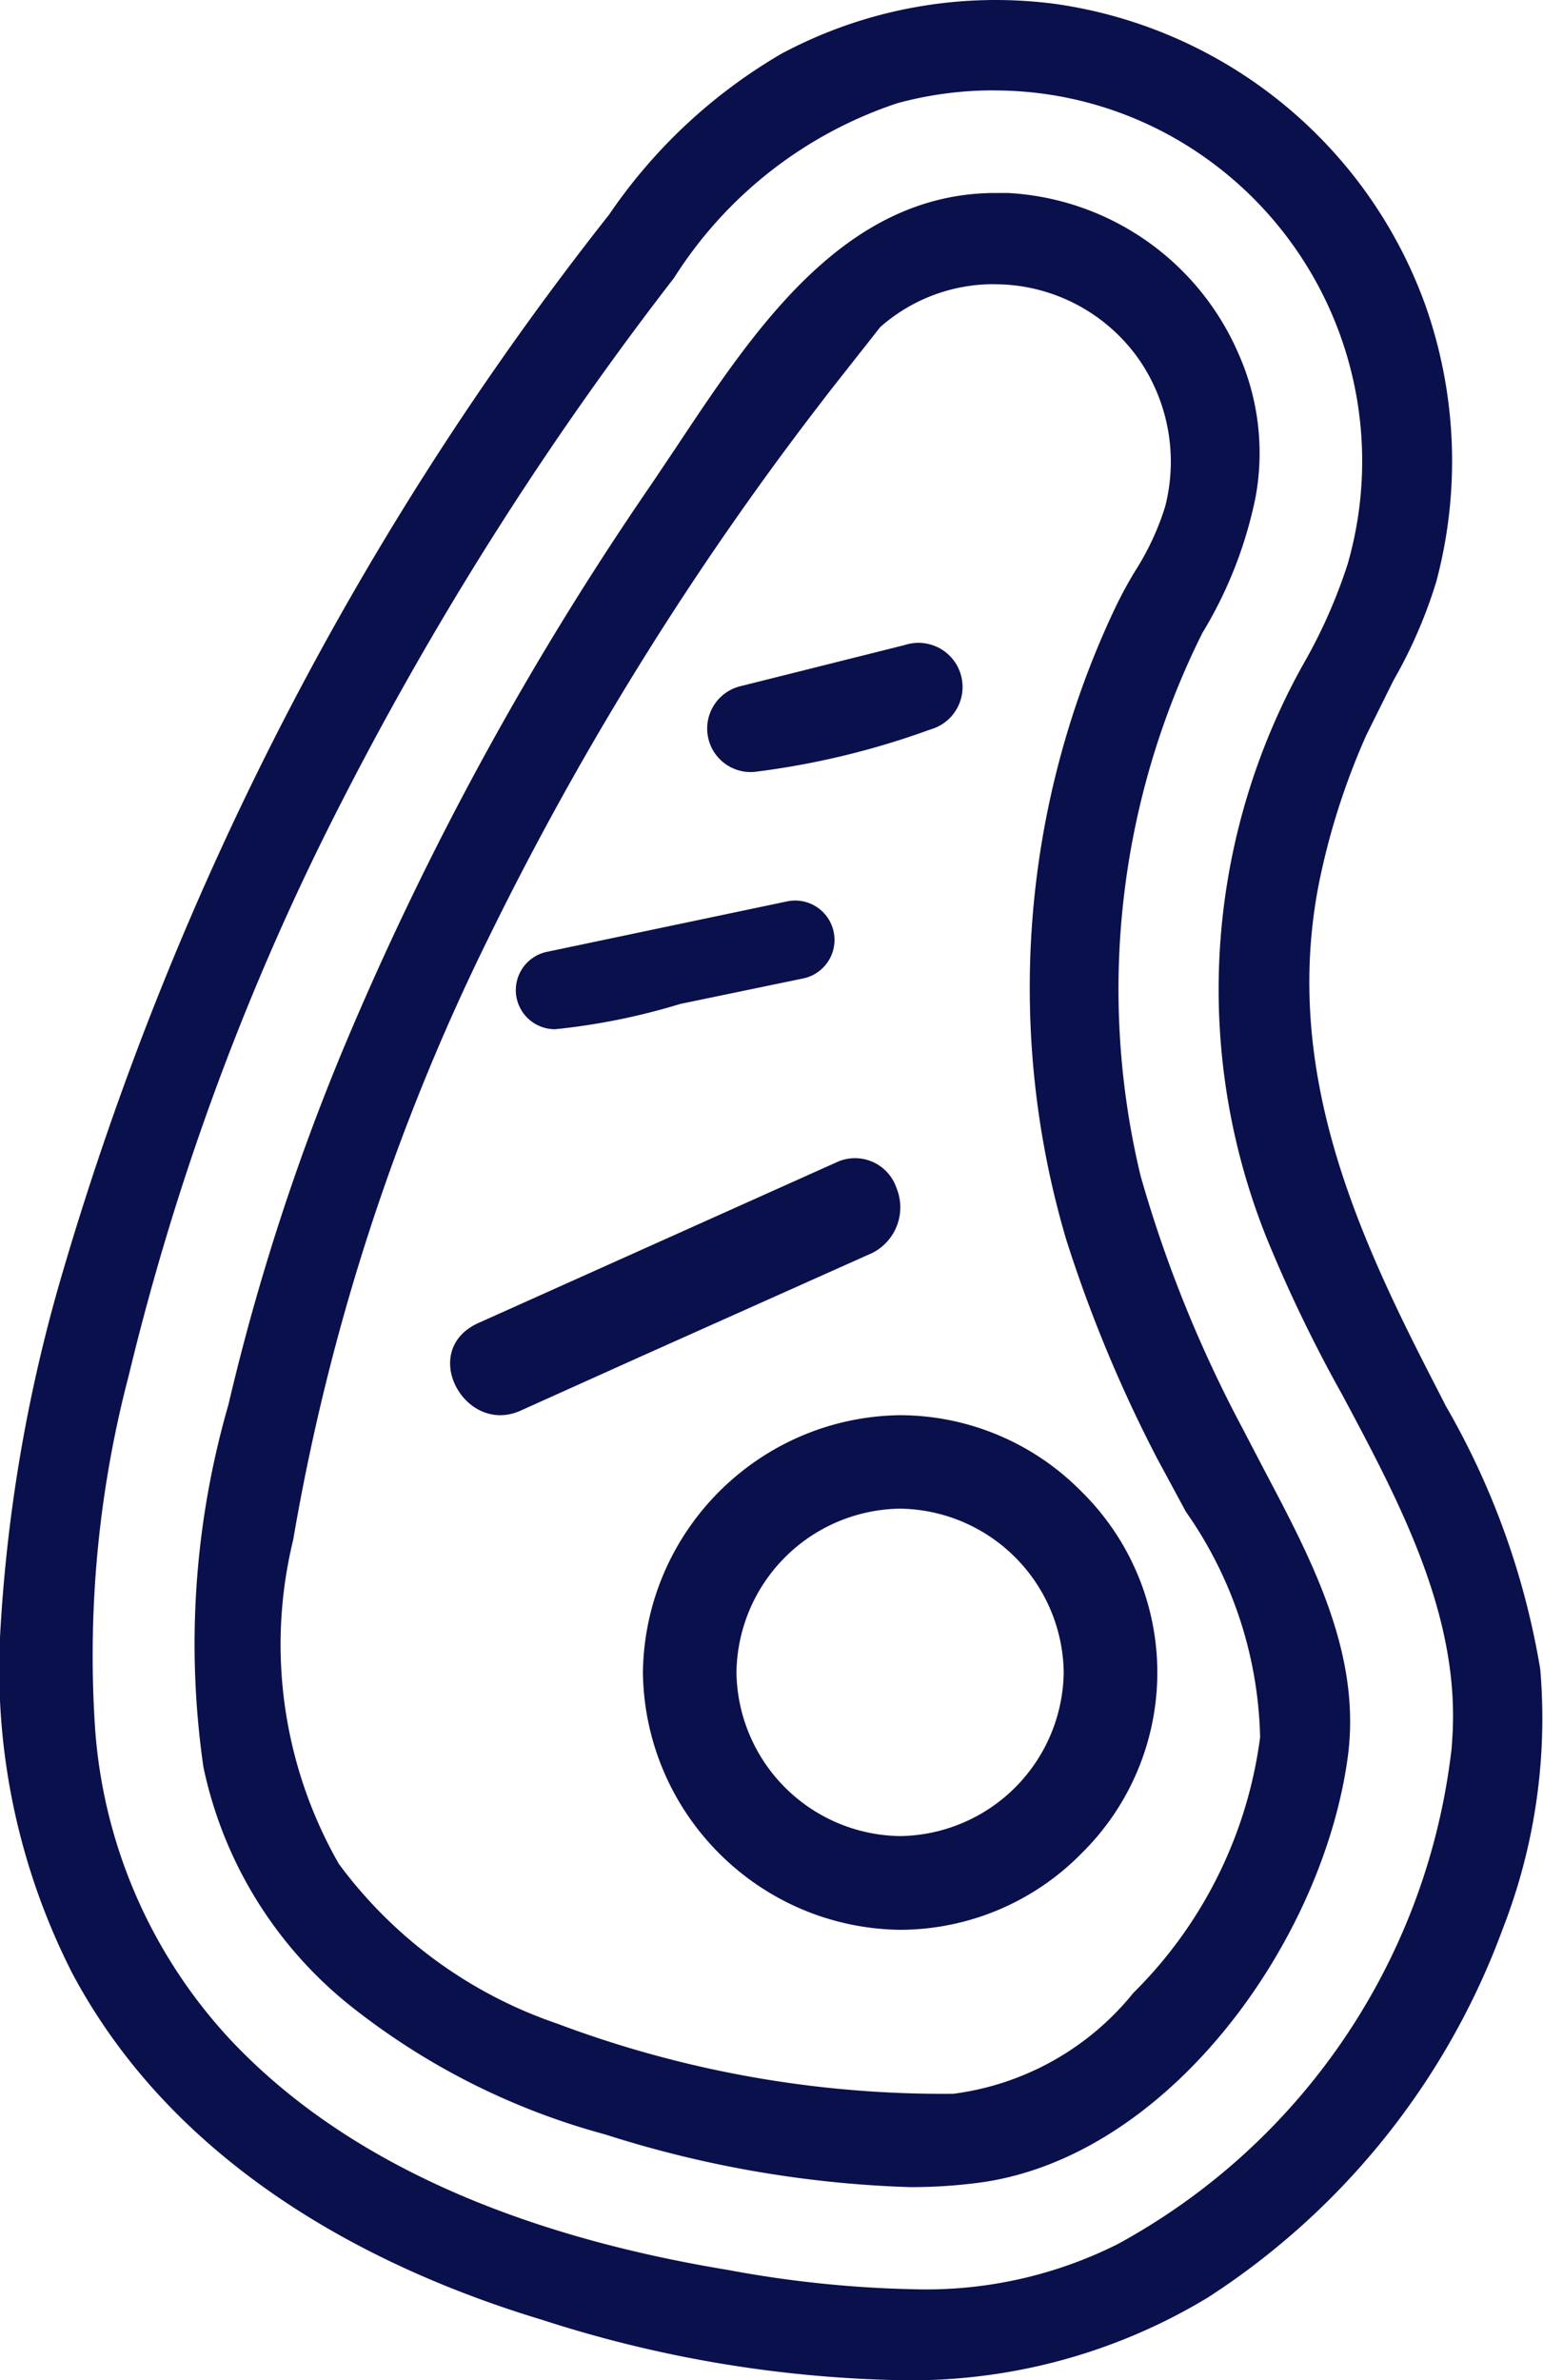 <svg xmlns="http://www.w3.org/2000/svg" width="24" height="37" xmlns:v="https://vecta.io/nano"><defs><clipPath id="A"><path d="M0,0H24V37H0Z" fill="none"/></clipPath></defs><g clip-path="url(#A)"><path d="M13.932 37a19.23 19.23 0 0 1-5.5-.937c-2.412-.726-5.637-2.25-7.307-5.386a10.41 10.41 0 0 1-1.116-5.382A24.6 24.6 0 0 1 .968 19.8 48.69 48.69 0 0 1 9.476 3.334a8.28 8.28 0 0 1 2.681-2.5c1.312-.701 2.812-.97 4.286-.769 2.618.383 4.815 2.172 5.72 4.659a7.27 7.27 0 0 1 .178 4.315c-.164.536-.387 1.051-.666 1.537l-.423.852a11 11 0 0 0-.745 2.344c-.542 2.844.567 5.33 1.75 7.633l.055.107.169.33.011.021c.73 1.263 1.226 2.646 1.465 4.085a9 9 0 0 1-.582 4.034 11.58 11.58 0 0 1-4.586 5.733c-1.462.885-3.148 1.331-4.857 1.285zm1.53-35.595a5.67 5.67 0 0 0-1.506.2c-1.436.477-2.662 1.436-3.471 2.714a52.03 52.03 0 0 0-5.142 8.089A40.09 40.09 0 0 0 2 21.393c-.461 1.761-.638 3.583-.526 5.4a7.92 7.92 0 0 0 2.079 4.883c1.7 1.829 4.32 3.044 7.772 3.612.957.18 1.927.28 2.9.3a6.65 6.65 0 0 0 3.156-.7c2.879-1.565 4.817-4.433 5.195-7.688l-.006.1-.009.116.048-.649c-.001-.002 0 .041-.022.291.14-1.907-.8-3.674-1.713-5.382-.437-.781-.827-1.588-1.167-2.417a10.37 10.37 0 0 1 .564-8.933c.285-.495.517-1.019.692-1.562a5.78 5.78 0 0 0-2.3-6.371c-.943-.644-2.06-.988-3.202-.987zm7.1 26.006l-.027.356-.073.982z" fill="#0a104b"/></g><g fill="#0a104b"><path d="M14.154 34h0c-1.612-.051-3.209-.327-4.744-.82a10.95 10.95 0 0 1-3.953-1.993 6.44 6.44 0 0 1-2.293-3.718c-.272-1.884-.139-3.804.389-5.633a35.42 35.42 0 0 1 1.806-5.577c1.285-3.059 2.88-5.978 4.76-8.712l.406-.605C11.754 5.093 13.146 3 15.49 3h.188a4.15 4.15 0 0 1 3.586 2.5 3.79 3.79 0 0 1 .264 2.234c-.152.746-.432 1.459-.828 2.109a12.41 12.41 0 0 0-.958 8.441c.387 1.358.918 2.67 1.582 3.916l.35.671c.74 1.4 1.505 2.852 1.289 4.445-.389 2.869-2.78 6.211-5.718 6.613-.362.048-.726.072-1.091.071zm1.31-29.582a2.66 2.66 0 0 0-1.773.667l-.783.994-.131.171a48.86 48.86 0 0 0-5.188 8.35c-1.454 2.951-2.475 6.096-3.029 9.339-.417 1.708-.162 3.511.711 5.037a7.05 7.05 0 0 0 3.4 2.484 17.05 17.05 0 0 0 6.157 1.089c1.1-.142 2.104-.704 2.8-1.568a6.83 6.83 0 0 0 1.972-3.974 6.33 6.33 0 0 0-1.155-3.507l-.45-.834c-.567-1.091-1.04-2.228-1.412-3.4a13.79 13.79 0 0 1 .738-9.764 6.63 6.63 0 0 1 .332-.62 4.14 4.14 0 0 0 .47-1.007 2.8 2.8 0 0 0-.416-2.3c-.516-.727-1.352-1.158-2.243-1.156zM14 30c-2.197-.029-3.971-1.803-4-4 .029-2.197 1.803-3.971 4-4a3.97 3.97 0 0 1 2.817 1.183c.757.742 1.184 1.757 1.184 2.817s-.427 2.075-1.184 2.817c-.743.755-1.758 1.181-2.817 1.183zm0-6.547A2.58 2.58 0 0 0 11.455 26 2.58 2.58 0 0 0 14 28.543 2.58 2.58 0 0 0 16.545 26 2.58 2.58 0 0 0 14 23.453zm-.053-4.975a.68.68 0 0 0-.912-.42l-5.592 2.508c-.943.423-.212 1.756.657 1.362l1.84-.828 3.625-1.621c.367-.184.534-.618.383-1-.145-.392.147.394 0 0M8.633 16a10.16 10.16 0 0 0 1.947-.393l1.929-.4a.61.61 0 1 0-.282-1.191l-3.735.784a.61.61 0 0 0-.465.663.61.61 0 0 0 .606.537"/><path d="M11.731 12a12.44 12.44 0 0 0 2.74-.66c.24-.067.424-.259.482-.501s-.02-.497-.203-.665-.443-.224-.68-.146l-2.539.636c-.347.077-.576.409-.524.761s.368.603.723.575"/></g></svg>